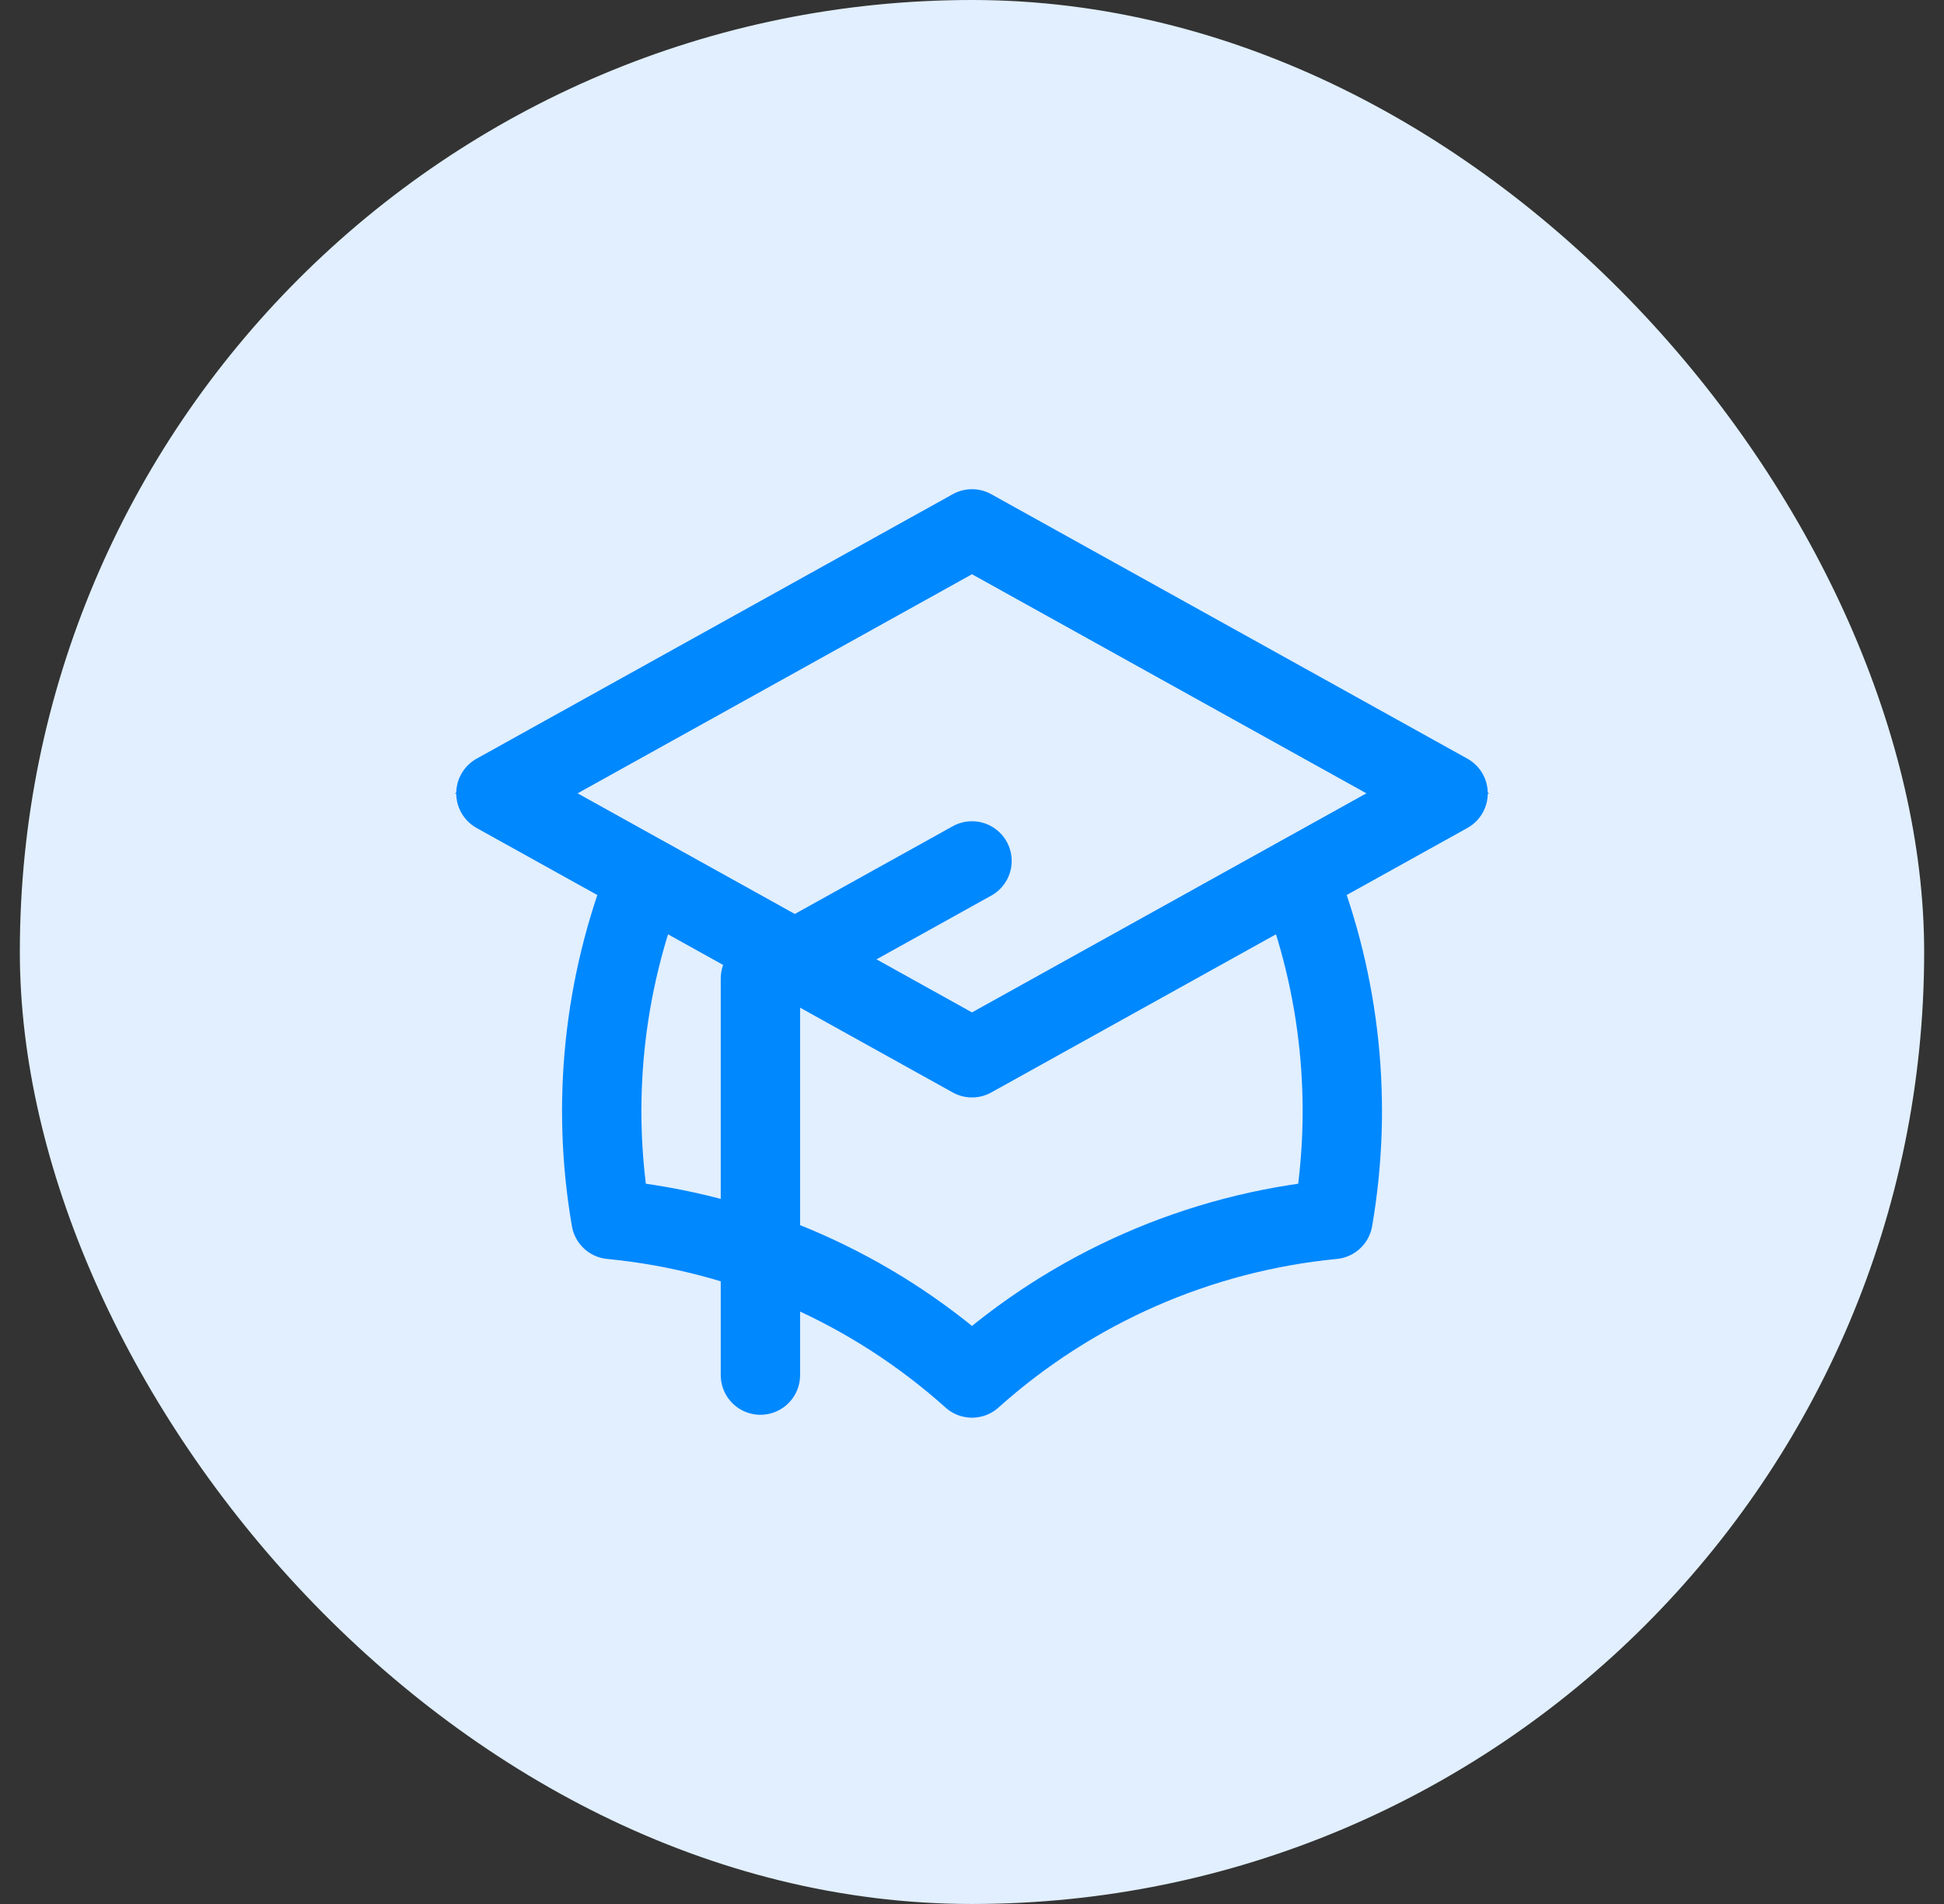 <svg xmlns="http://www.w3.org/2000/svg" width="49" height="48" viewBox="0 0 49 48" fill="none"><rect x="0" y="0" width="49" height="48" fill="#333333" stroke="none"/><rect x="0.5" width="48" height="48" rx="24" fill="#E1EFFE"></rect><path d="M24.5 26.667L36.5 20L24.5 13.333L12.5 20L24.5 26.667Z" stroke="#0088FF"></path><path d="M24.5 26.667L32.713 22.104C33.794 24.848 34.101 27.836 33.6 30.743C30.218 31.071 27.03 32.471 24.5 34.74C21.971 32.472 18.783 31.071 15.401 30.743C14.9 27.836 15.207 24.848 16.288 22.104L24.5 26.667Z" stroke="#0088FF"></path><path d="M24.5 26.667L36.5 20L24.5 13.333L12.5 20L24.5 26.667ZM24.5 26.667L32.713 22.104C33.794 24.848 34.101 27.836 33.6 30.743C30.218 31.071 27.03 32.471 24.5 34.74C21.971 32.472 18.783 31.071 15.401 30.743C14.9 27.836 15.207 24.848 16.288 22.104L24.5 26.667ZM19.167 34.667V24.667L24.5 21.704" stroke="#0088FF" stroke-width="2" stroke-linecap="round" stroke-linejoin="round"></path></svg>